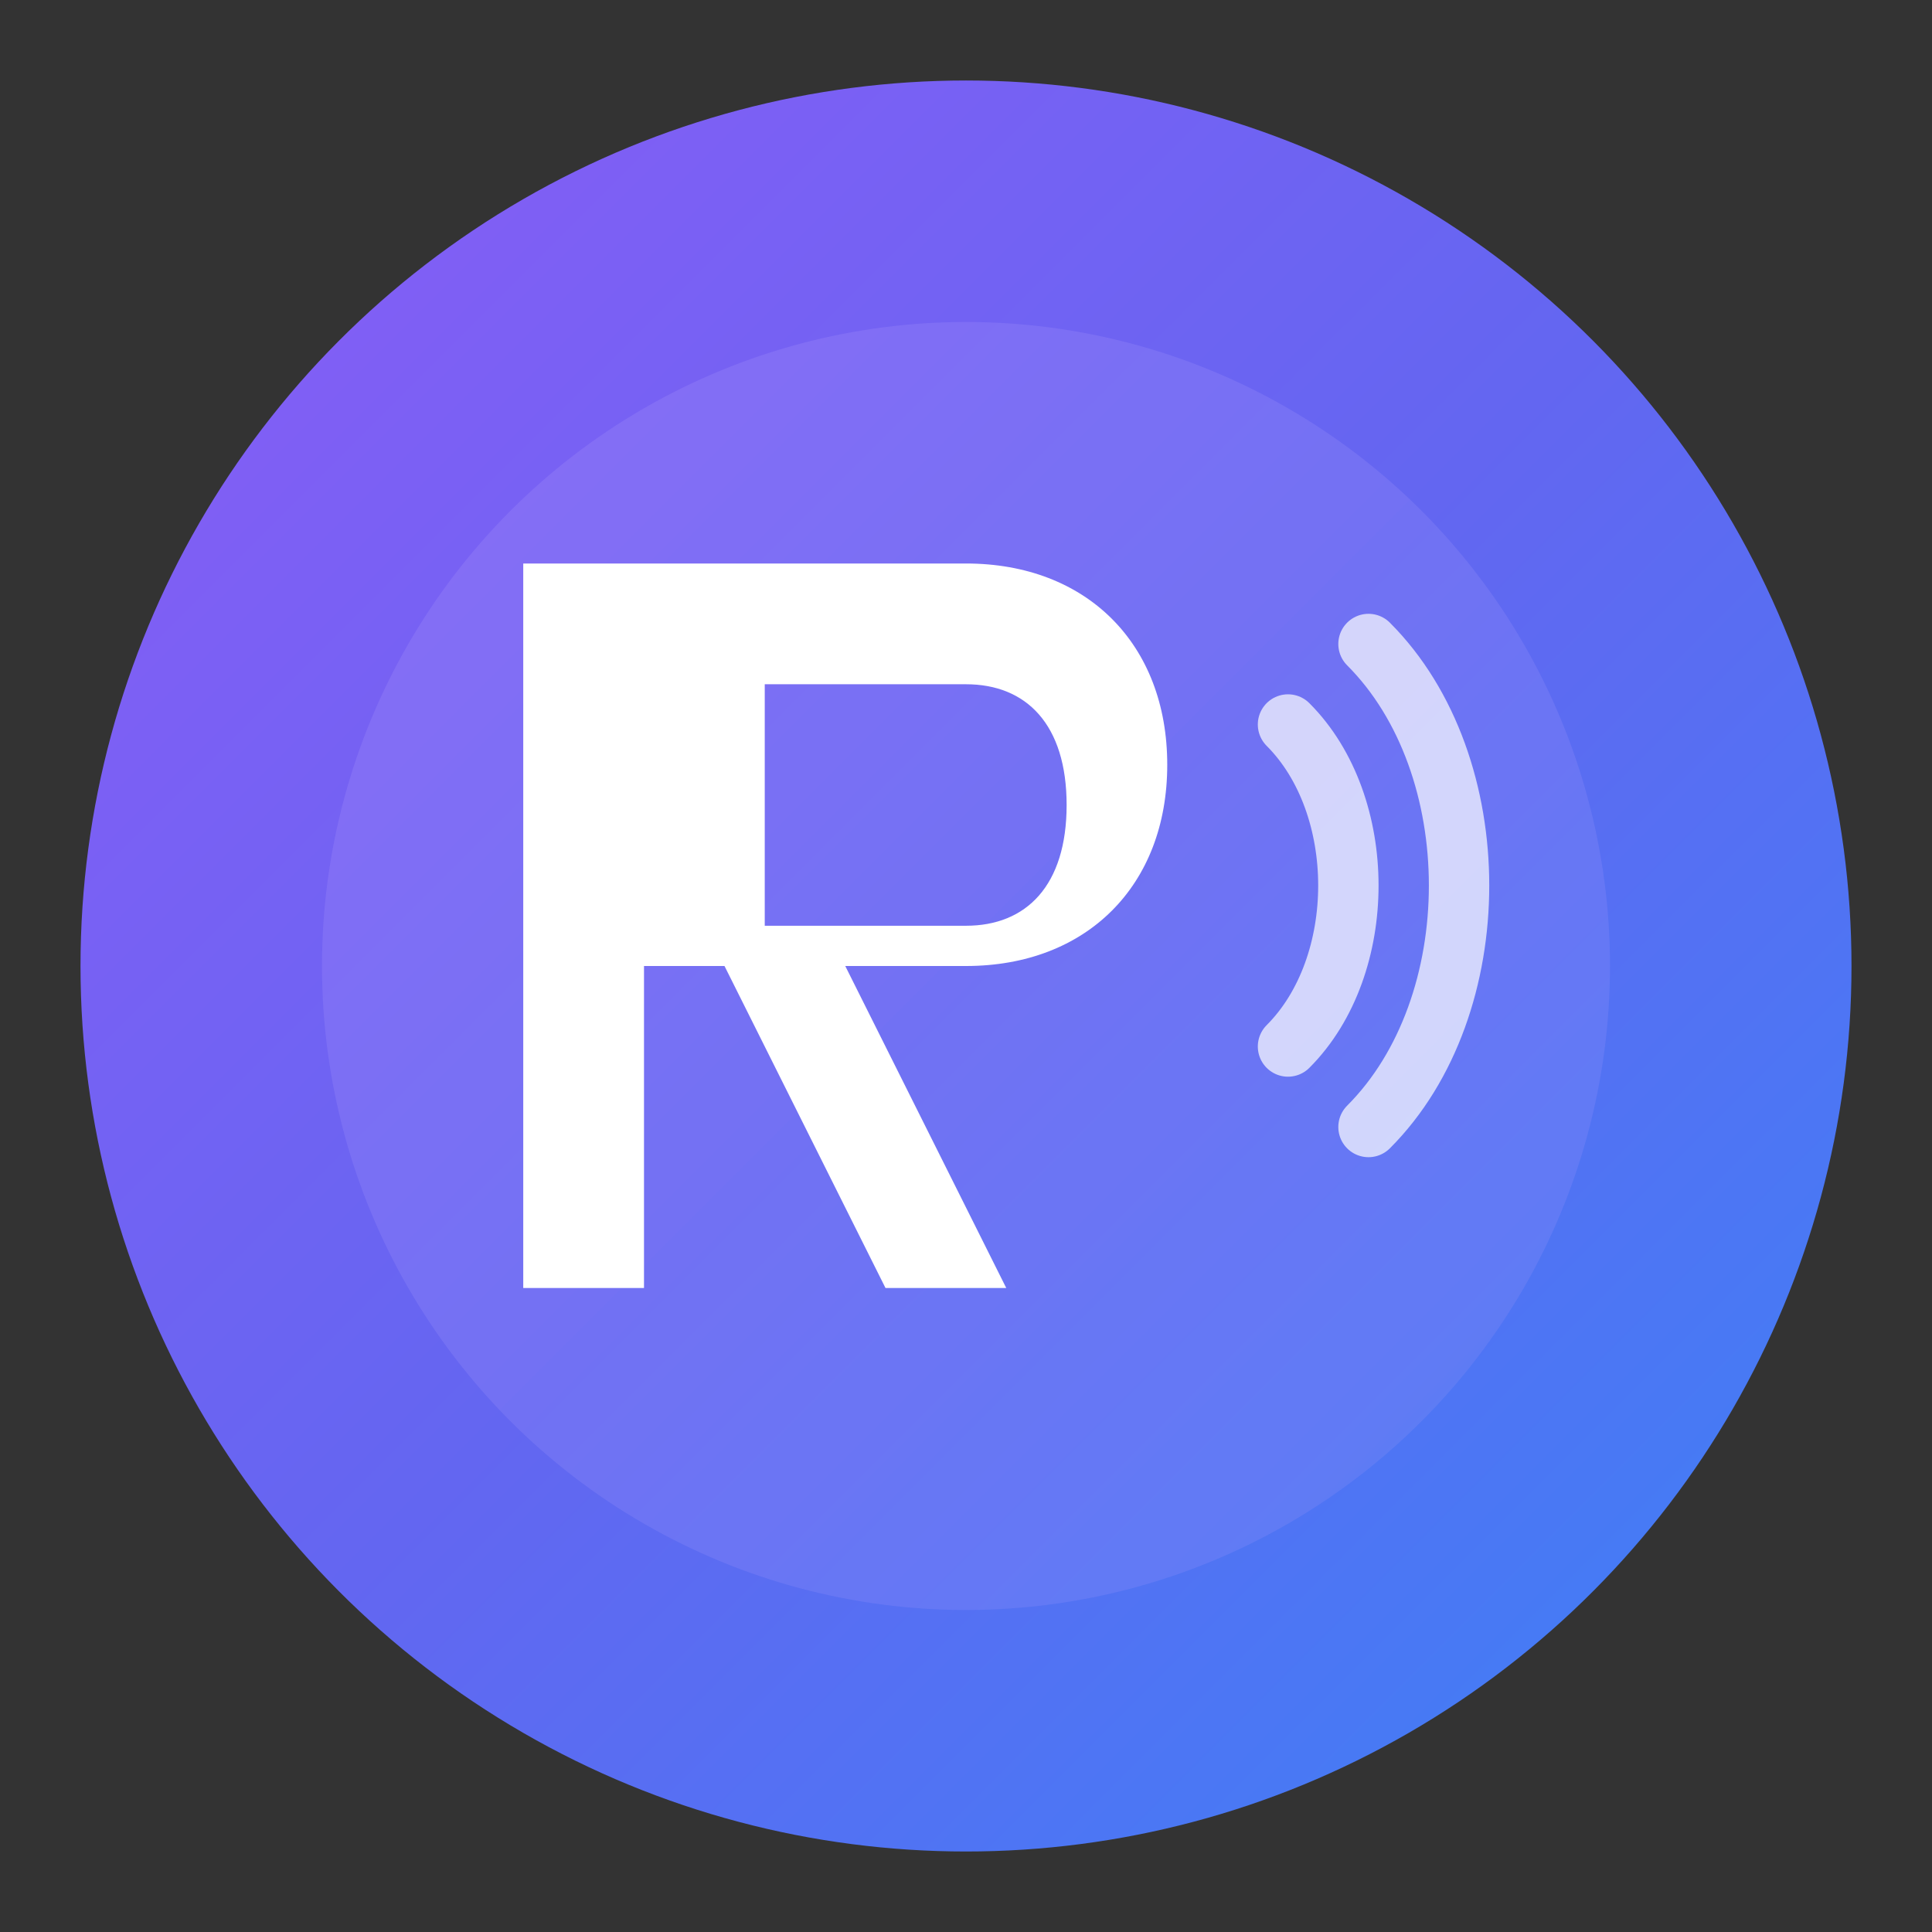 <svg viewBox="0 0 48 48" fill="none" xmlns="http://www.w3.org/2000/svg">
  <rect x="0" y="0" width="48" height="48" fill="#333333" stroke="none"/>
  <!-- Gradient definitions -->
  <defs>
    <linearGradient id="logoGradient" x1="0%" y1="0%" x2="100%" y2="100%">
      <stop offset="0%" stop-color="#8B5CF6" />
      <stop offset="50%" stop-color="#6366F1" />
      <stop offset="100%" stop-color="#3B82F6" />
    </linearGradient>
    <linearGradient id="innerGradient" x1="0%" y1="0%" x2="100%" y2="100%">
      <stop offset="0%" stop-color="#A78BFA" />
      <stop offset="100%" stop-color="#818CF8" />
    </linearGradient>
  </defs>
  
  <!-- Outer circle with gradient -->
  <circle
    cx="24"
    cy="24"
    r="22"
    fill="url(#logoGradient)"
  />
  
  <!-- Inner reflection circle -->
  <circle
    cx="24"
    cy="24"
    r="16"
    fill="url(#innerGradient)"
    opacity="0.3"
  />
  
  <!-- Stylized "R" -->
  <path
    d="M16 14h8c3 0 5 2 5 5s-2 5-5 5h-3l4 8h-3l-4-8h-2v8h-3V14z M19 17v6h5c1.5 0 2.5-1 2.5-3s-1-3-2.5-3h-5z"
    fill="white"
  />
  
  <!-- Echo lines for "inner voice" concept -->
  <path
    d="M32 18c2 2 2 6 0 8M34 16c3 3 3 9 0 12"
    stroke="white"
    stroke-width="1.5"
    stroke-linecap="round"
    opacity="0.7"
  />
</svg>
